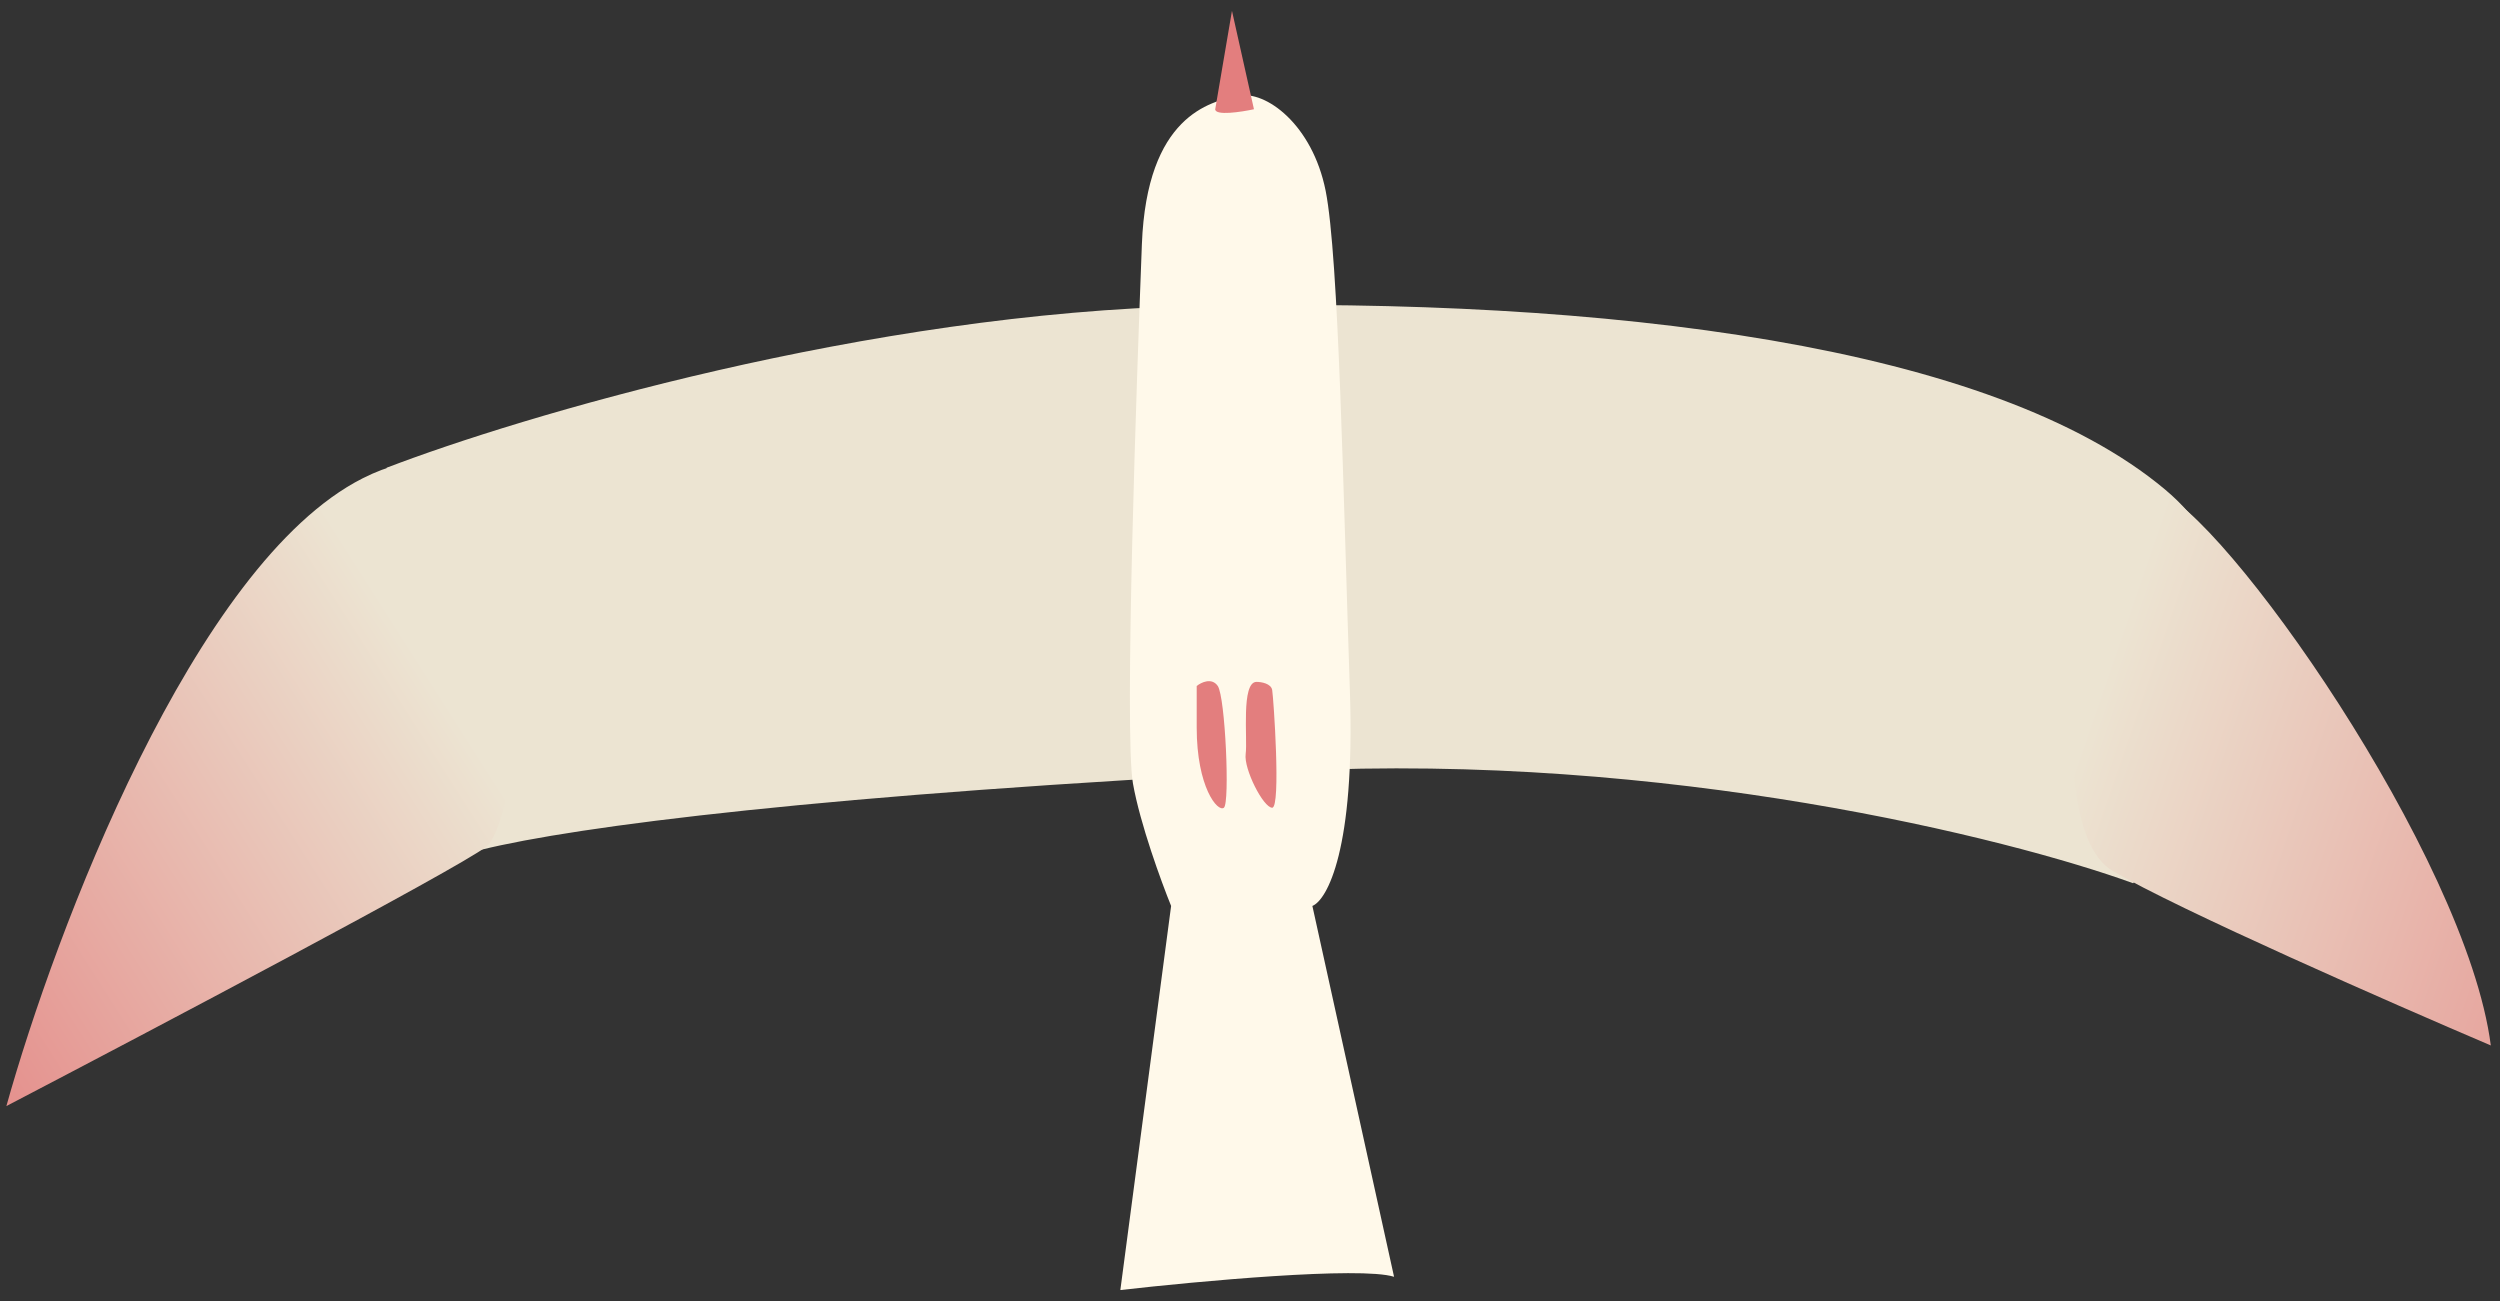 <?xml version="1.0" encoding="UTF-8"?> <svg xmlns="http://www.w3.org/2000/svg" width="146" height="76" viewBox="0 0 146 76" fill="none"><rect x="0" y="0" width="146" height="76" fill="#333333" stroke="none"/> <path d="M69.916 17.866C50.641 18.275 30.328 24.337 22.58 27.317C22.58 35.206 23.687 50.712 28.114 49.623C33.648 48.261 48.121 46.388 75.45 45.025C97.313 43.935 117.309 48.942 124.574 51.581C128.547 46.728 134.484 35.337 126.447 28.594C116.401 20.165 94.01 17.356 69.916 17.866Z" fill="#ECE4D2"></path> <path d="M65.428 75.339L68.393 52.907C67.824 51.507 66.582 48.117 66.165 45.759C65.645 42.812 66.397 21.777 66.686 14.265C66.975 6.753 70.673 5.944 72.291 5.597C73.909 5.25 76.643 7.271 77.417 11.139C78.19 15.006 78.448 28.929 78.835 40.403C79.144 49.581 77.503 52.563 76.643 52.907L81.413 74.565C79.454 73.947 69.94 74.823 65.428 75.339Z" fill="#FFF9EA"></path> <path d="M21.181 27.933C11.329 32.916 3.204 54.45 0.373 64.594C8.96 60.112 26.588 50.807 28.4 49.448C30.665 47.75 33.496 21.704 21.181 27.933Z" fill="url(#paint0_linear_25386_14734)"></path> <path d="M123.381 50.862C127.231 53.127 139.707 58.6 145.463 61.054C144.048 50.013 129.751 29.771 125.929 28.639C122.107 27.506 118.568 48.031 123.381 50.862Z" fill="url(#paint1_linear_25386_14734)"></path> <path d="M71.947 0.633L70.969 6.38C70.969 6.771 72.477 6.543 73.231 6.38L71.947 0.633Z" fill="#E37E7E"></path> <path d="M71.118 40.061C70.769 39.552 70.151 39.849 69.887 40.061V42.484C69.887 45.98 71.118 47.45 71.476 47.171C71.833 46.893 71.555 40.696 71.118 40.061Z" fill="#E37E7E"></path> <path d="M74.296 40.299C74.233 39.918 73.661 39.822 73.382 39.822C72.469 39.822 72.866 43.159 72.747 44.033C72.628 44.907 73.78 47.171 74.296 47.171C74.813 47.171 74.376 40.776 74.296 40.299Z" fill="#E37E7E"></path> <defs> <linearGradient id="paint0_linear_25386_14734" x1="-5.304" y1="70.447" x2="30.39" y2="47.739" gradientUnits="userSpaceOnUse"> <stop stop-color="#E37E7E"></stop> <stop offset="1" stop-color="#ECE4D2"></stop> </linearGradient> <linearGradient id="paint1_linear_25386_14734" x1="166.484" y1="57.792" x2="121.873" y2="42.435" gradientUnits="userSpaceOnUse"> <stop stop-color="#E37E7E"></stop> <stop offset="1" stop-color="#ECE4D2"></stop> </linearGradient> </defs> </svg> 